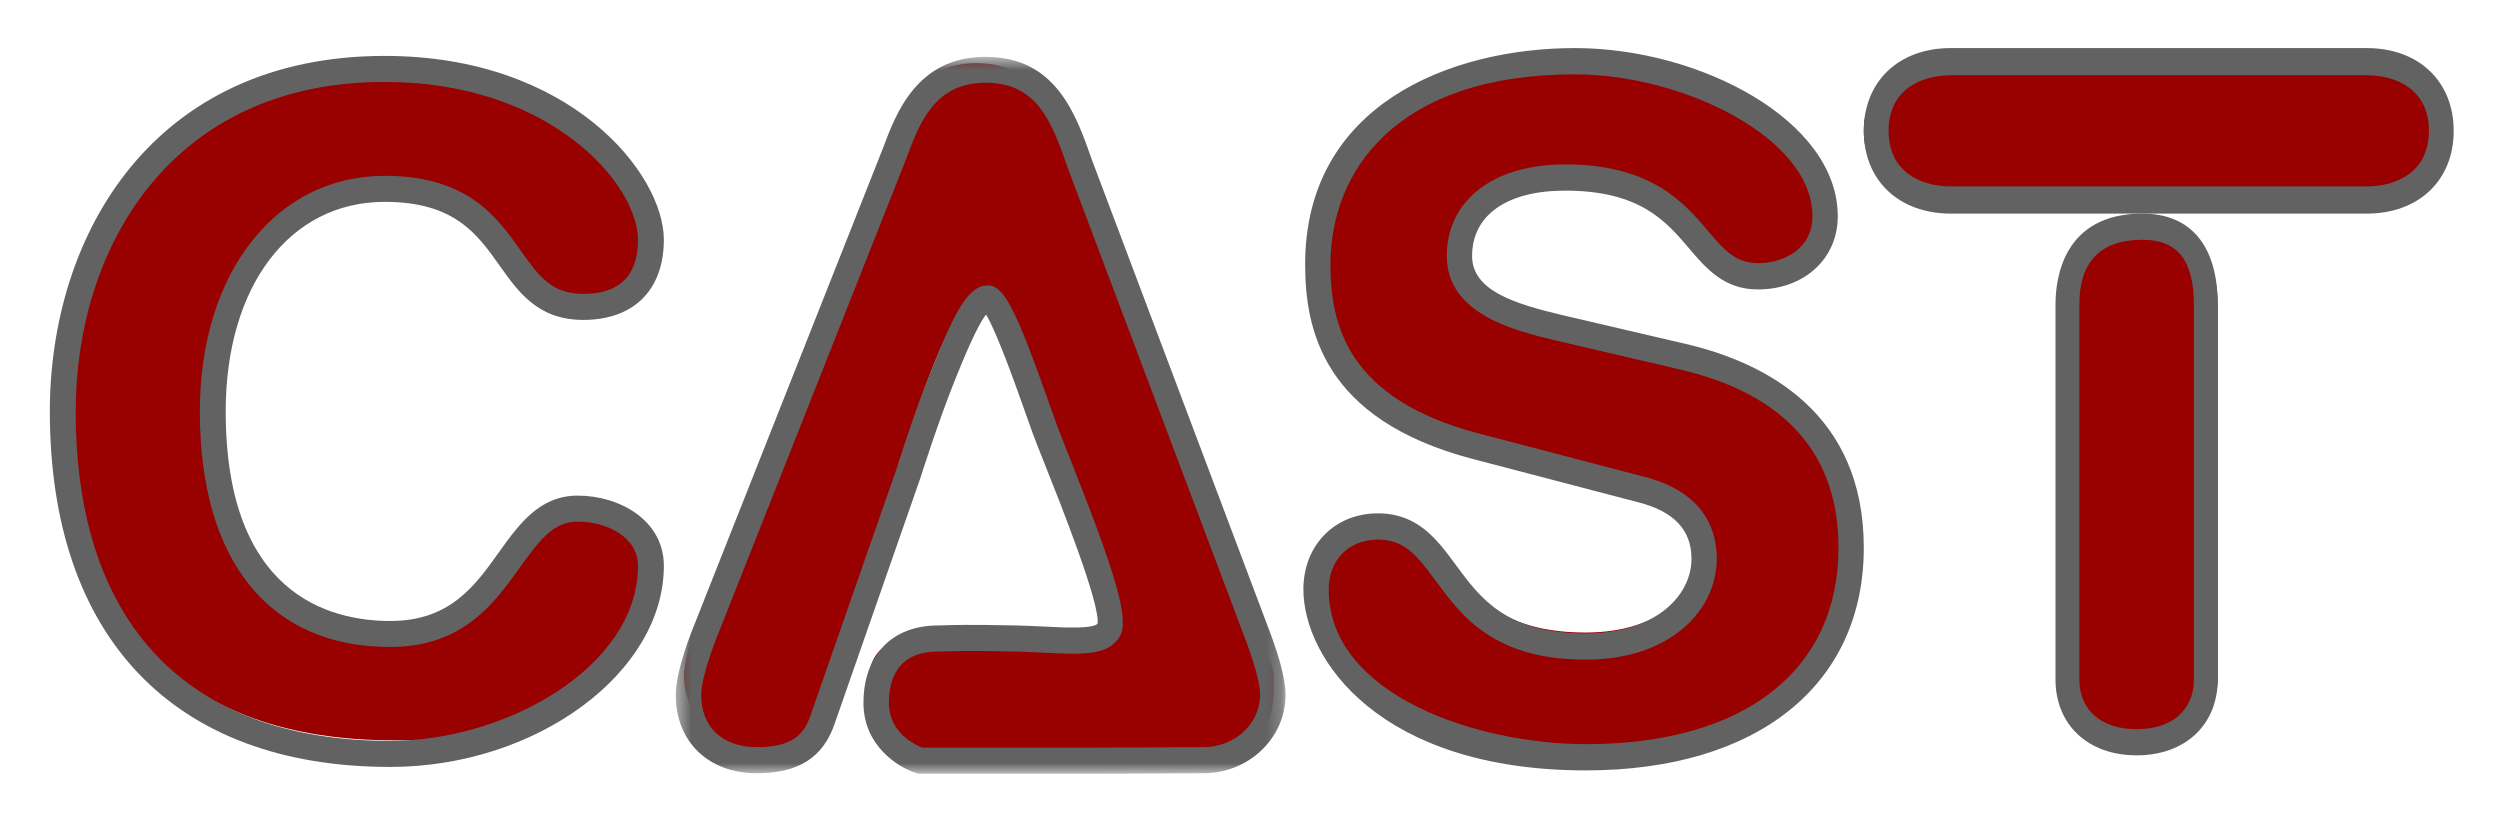 <svg xmlns="http://www.w3.org/2000/svg" role="img" xmlns:xlink="http://www.w3.org/1999/xlink" viewBox="-3.38 -3.26 169.52 55.65"><title>CAST, Inc. (member) logo</title><defs><path id="a" d="M.44.597h41.351v48.609H.44z"/></defs><g fill="none" fill-rule="evenodd"><path fill="#900" d="M147.467 10.204h9.387c2.845 0 5.147-1.595 5.147-4.591 0-2.995-2.302-4.592-5.147-4.592h-28.705C125.302 1.02 123 2.618 123 5.613c0 2.996 2.302 4.591 5.148 4.591h19.319z"/><path fill="#626262" d="M128.899 1.844c-2.039 0-4.218.99-4.218 3.769 0 2.778 2.179 3.767 4.218 3.767h28.204c2.038 0 4.216-.99 4.216-3.767 0-2.778-2.178-3.769-4.216-3.769h-28.204zm0 9.38c-3.528 0-5.899-2.255-5.899-5.612C123 2.255 125.371 0 128.899 0h28.204C160.63 0 163 2.255 163 5.613c0 3.356-2.37 5.612-5.897 5.612h-28.204z"/><path fill="#900" d="M142.421 12.245c3.93 0 4.579 2.964 4.579 5.243v25.225c0 2.527-1.952 4.226-5.002 4.226-3.046 0-4.998-1.699-4.998-4.226V17.488c0-2.027.759-5.243 5.421-5.243"/><path fill="#626262" d="M141.895 12.999c-2.839 0-4.278 1.479-4.278 4.397v25.418c0 2.079 1.488 3.371 3.881 3.371 2.396 0 3.885-1.292 3.885-3.371V17.395c0-2.999-1.109-4.397-3.489-4.397m-.397 34.96c-3.289 0-5.498-2.067-5.498-5.146V17.395c0-1.855.574-6.171 5.895-6.171 3.292 0 5.105 2.192 5.105 6.171v25.418c0 3.078-2.211 5.146-5.502 5.146"/><path fill="#900" d="M41 12.471c0 2.8-1.555 4.504-4.603 4.504-5.912 0-4.168-7.915-13.501-7.915-6.406 0-11.694 5.419-11.694 14.92 0 7.978 3.236 14.919 12.07 14.919 8.024 0 7.838-8.403 12.75-8.403 2.489 0 4.978 1.401 4.978 3.835 0 6.147-4.889 12.249-14.359 12.608-.292.011-3.073 0-3.369 0C9.273 46.939 1 39.084 1 23.98 1 11.617 8.464 1.02 22.896 1.02 34.59 1.02 41 8.205 41 12.471z"/><path fill="#626262" d="M22.708 2.294c-14.475 0-20.955 11.222-20.955 22.343 0 14.407 7.575 22.342 21.33 22.342 7.93 0 16.799-5.076 16.799-11.871 0-1.948-2.105-2.998-4.087-2.998-1.619 0-2.545 1.182-3.923 3.109-1.717 2.402-3.853 5.391-8.79 5.391-8.205 0-12.911-5.823-12.911-15.973 0-9.405 5.155-15.975 12.536-15.975 5.633 0 7.616 2.802 9.209 5.053 1.214 1.715 2.091 2.954 4.252 2.954 2.463 0 3.713-1.236 3.713-3.673 0-3.735-5.898-10.701-17.174-10.701m.375 46.449c-14.669 0-23.083-8.787-23.083-24.106 0-11.999 7.022-24.107 22.708-24.107 12.602 0 18.927 7.991 18.927 12.465 0 3.404-2.043 5.437-5.465 5.437-3.064 0-4.393-1.878-5.679-3.694-1.501-2.12-3.052-4.312-7.782-4.312-6.45 0-10.783 5.711-10.783 14.211 0 12.364 6.991 14.209 11.158 14.209 4.039 0 5.731-2.367 7.367-4.657 1.351-1.889 2.747-3.843 5.346-3.843 2.831 0 5.839 1.669 5.839 4.762 0 7.264-8.669 13.635-18.552 13.635"/><path fill="#900" d="M63 17c.877 0 2.965 5.707 3.794 7.939C67.678 27.323 72.737 37.672 72 39c-.603 1.089-3.895 1.07-7 1-3.882-.092-4.856 0-5.184 0-2.651 0-4.287.444-4.287 3.1C55.529 46.054 59 48 59 48h19c5 0 5-3.022 5-5.433 0-1.084-1.599-2.831-1.96-3.796L69.141 7.332c-1.081-3.074-2.203-6.312-6.322-6.312-4.123 0-5.276 3.478-6.117 5.71L43.964 38.772c-.361.965-.964 2.712-.964 3.796C43 45.219 45.295 48 48 48c2.345 0 4.341-1.732 5-3.661l4.666-16.446s1.185-3.753 2.356-6.645C61.019 18.785 62.118 17 63 17z"/><g transform="translate(42)"><mask id="b" fill="#fff"><use xlink:href="#a"/></mask><path fill="#626262" d="M28.916 47.434c1.909 0 3.273-.01 4.486-.018.972-.007 1.847-.013 2.825-.013 2.116 0 3.838-1.589 3.838-3.543 0-.695-.335-1.991-.919-3.556L27.059 8.223c-1.113-3.178-2.057-5.874-5.619-5.874-3.451 0-4.487 2.782-5.319 5.017l-.091.242L3.081 40.32c-.796 2.136-.915 3.136-.915 3.54 0 2.185 1.448 3.543 3.777 3.543 2.41 0 3.199-.869 3.643-2.174l5.806-16.643c.041-.132 1.219-3.872 2.408-6.821 1.423-3.528 2.387-5.671 3.79-5.671 1.093 0 1.872 1.494 4.167 7.989.205.579.385 1.088.527 1.473.167.453.449 1.16.791 2.022 3.298 8.289 4.114 11.161 3.489 12.292-.742 1.347-2.59 1.256-5.148 1.129-.597-.03-1.235-.061-1.902-.076-3.188-.076-4.449-.029-4.987-.009-.138.005-.234.009-.304.009-2.75 0-3.328 1.893-3.328 3.482 0 2.043 1.817 2.859 2.271 3.031h11.751zm0 1.772H16.901l-.119-.036c-1.25-.377-3.612-1.858-3.612-4.766 0-3.24 1.937-5.252 5.053-5.252.055 0 .131-.003.241-.007.555-.021 1.852-.068 5.089.007.682.015 1.336.048 1.947.078 1.293.064 3.229.16 3.541-.2.205-1.312-2.527-8.174-3.561-10.774-.35-.878-.637-1.601-.808-2.063-.144-.39-.327-.907-.535-1.496-.602-1.702-1.927-5.45-2.656-6.625-.636.786-1.63 3.252-2.086 4.38-1.163 2.884-2.358 6.674-2.37 6.712l-5.812 16.655c-.778 2.286-2.454 3.354-5.27 3.354-3.291 0-5.503-2.135-5.503-5.314 0-.935.348-2.344 1.036-4.189l13.032-32.923c.857-2.301 2.293-6.153 6.93-6.153 4.776 0 6.133 3.874 7.223 6.988l12.095 32.085c.686 1.839 1.034 3.249 1.034 4.192 0 2.93-2.495 5.314-5.563 5.314-.975 0-1.845.007-2.813.013-1.215.008-2.584.018-4.498.018" mask="url(#b)"/></g><path fill="#900" d="M110.662 20.509C119.707 22.58 122 28.001 122 33.115 122 41.032 116.089 48 104.15 48 91.608 48 86 40.607 86 35.856c0-2.437 1.748-4.143 4.159-4.143 5.367 0 3.983 7.918 13.991 7.918 5.125 0 7.96-2.862 7.96-5.785 0-1.767-.845-3.715-4.221-4.568l-11.158-2.862c-8.984-2.314-10.613-7.307-10.613-11.999 0-9.744 8.925-13.397 17.305-13.397 7.721 0 16.826 4.384 16.826 10.23 0 2.497-2.112 3.959-4.523 3.959-4.582 0-3.737-6.517-12.963-6.517-4.586 0-7.117 2.132-7.117 5.179 0 3.042 3.619 4.017 6.754 4.748l8.26 1.89z"/><path fill="#626262" d="M90.05 33.33c-1.962 0-3.333 1.385-3.333 3.368 0 7.243 10.195 10.502 17.434 10.502 10.727 0 17.132-4.98 17.132-13.319 0-6.355-3.62-10.422-10.758-12.09h.001l-8.325-1.942c-2.799-.665-7.478-1.777-7.478-5.749 0-3.775 3.153-6.214 8.032-6.214 5.842 0 8.061 2.608 9.682 4.512 1.08 1.269 1.86 2.187 3.382 2.187 1.782 0 3.7-.995 3.7-3.179 0-5.332-8.808-9.625-16.1-9.625-12.227 0-16.583 6.653-16.583 12.88 0 4.111 1.143 9.13 10.049 11.47l11.244 2.942c4.052 1.044 4.903 3.599 4.903 5.559 0 3.397-3.051 6.837-8.882 6.837-6.248 0-8.433-2.969-10.19-5.356-1.189-1.615-2.049-2.783-3.91-2.783m14.101 15.65C90.199 48.98 85 41.446 85 36.698c0-2.984 2.124-5.149 5.05-5.149 2.711 0 4.015 1.771 5.276 3.484 1.685 2.289 3.427 4.655 8.825 4.655 4.703 0 7.165-2.543 7.165-5.056 0-1.953-1.178-3.207-3.603-3.832l-11.248-2.943c-10.17-2.672-11.345-8.811-11.345-13.197C85.119 3.84 94.977 0 103.419 0c8.41 0 17.817 4.878 17.817 11.406 0 2.874-2.278 4.96-5.417 4.96-2.297 0-3.503-1.418-4.671-2.79-1.56-1.833-3.328-3.91-8.394-3.91-3.953 0-6.314 1.658-6.314 4.434 0 2.358 2.905 3.244 6.14 4.012l8.322 1.942C116.421 21.342 123 24.787 123 33.88c0 9.314-7.222 15.099-18.849 15.099"/></g></svg>